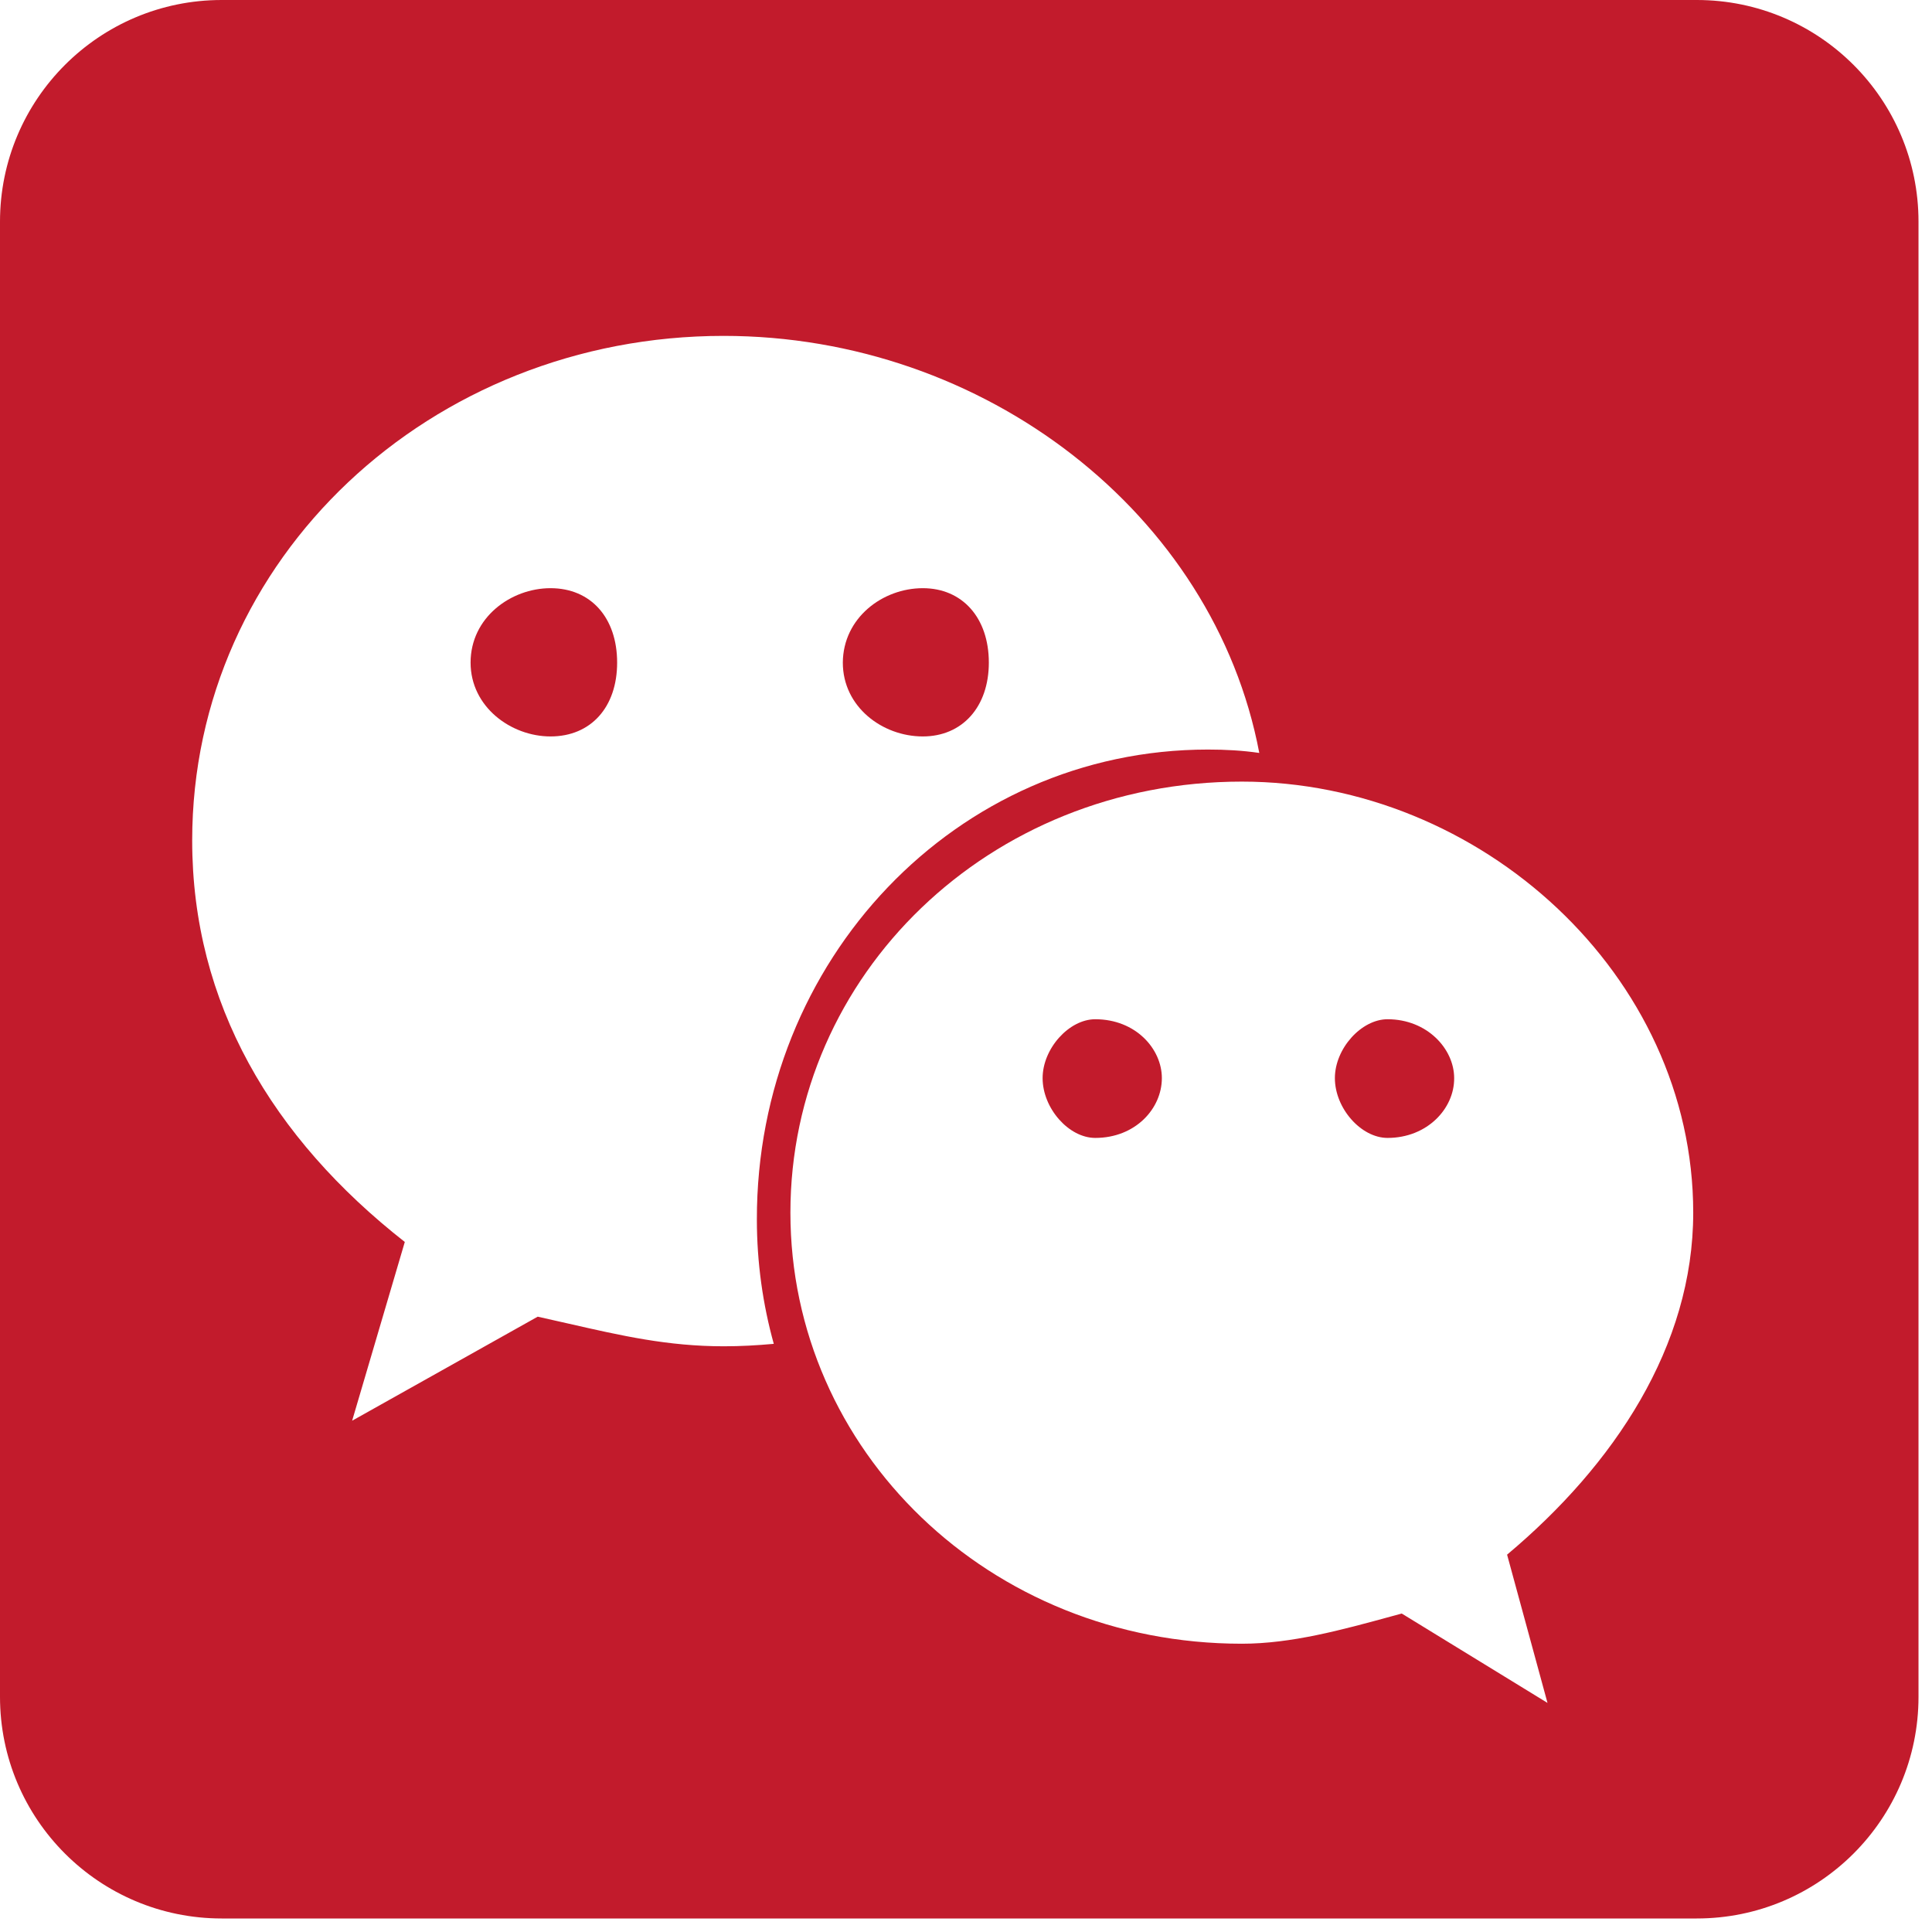 <svg width="61" height="61" viewBox="0 0 61 61" fill="none" xmlns="http://www.w3.org/2000/svg">
<path fill-rule="evenodd" clip-rule="evenodd" d="M7 0H53.574C57.44 0 60.574 3.134 60.574 7V53.573C60.574 57.44 57.44 60.573 53.574 60.573H7C3.134 60.573 0 57.44 0 53.573V7C0 3.134 3.134 0 7 0ZM39.76 23.773C39.226 23.695 38.692 23.666 38.14 23.666C30.178 23.666 23.888 30.322 23.897 38.5C23.897 39.868 24.086 41.187 24.431 42.43C23.897 42.478 23.388 42.507 22.854 42.507C21.086 42.507 19.623 42.173 17.953 41.792C17.636 41.72 17.312 41.646 16.977 41.572L11.118 44.857L12.781 39.213C8.593 35.928 6.068 31.68 6.068 26.537C6.068 17.618 13.608 10.605 22.846 10.605C31.083 10.605 38.33 16.221 39.76 23.773ZM31.221 20.921C31.221 19.506 30.385 18.571 29.136 18.571C27.869 18.571 26.62 19.506 26.611 20.921C26.611 22.318 27.86 23.252 29.136 23.252C30.385 23.252 31.221 22.318 31.221 20.921ZM14.858 20.921C14.858 22.318 16.133 23.252 17.382 23.252C18.657 23.252 19.485 22.328 19.485 20.921C19.485 19.506 18.657 18.571 17.382 18.571C16.133 18.571 14.858 19.496 14.858 20.921ZM39.209 24.678C46.748 24.678 53.461 30.785 53.461 38.288C53.461 42.507 50.962 46.254 47.584 49.086L48.86 53.767L44.258 50.945L43.949 51.029C42.355 51.465 40.77 51.898 39.209 51.898C31.23 51.898 24.956 45.791 24.956 38.288C24.956 30.785 31.221 24.678 39.209 24.678ZM32.919 34.04C32.919 34.994 33.746 35.928 34.581 35.928C35.848 35.928 36.684 35.003 36.684 34.04C36.684 33.116 35.857 32.181 34.581 32.181C33.754 32.181 32.919 33.106 32.919 34.04ZM42.147 34.04C42.147 34.994 42.974 35.928 43.81 35.928C45.06 35.928 45.921 35.003 45.913 34.04C45.913 33.116 45.06 32.181 43.81 32.181C42.983 32.181 42.147 33.106 42.147 34.04Z" fill="#C21B2C"/>
</svg>
